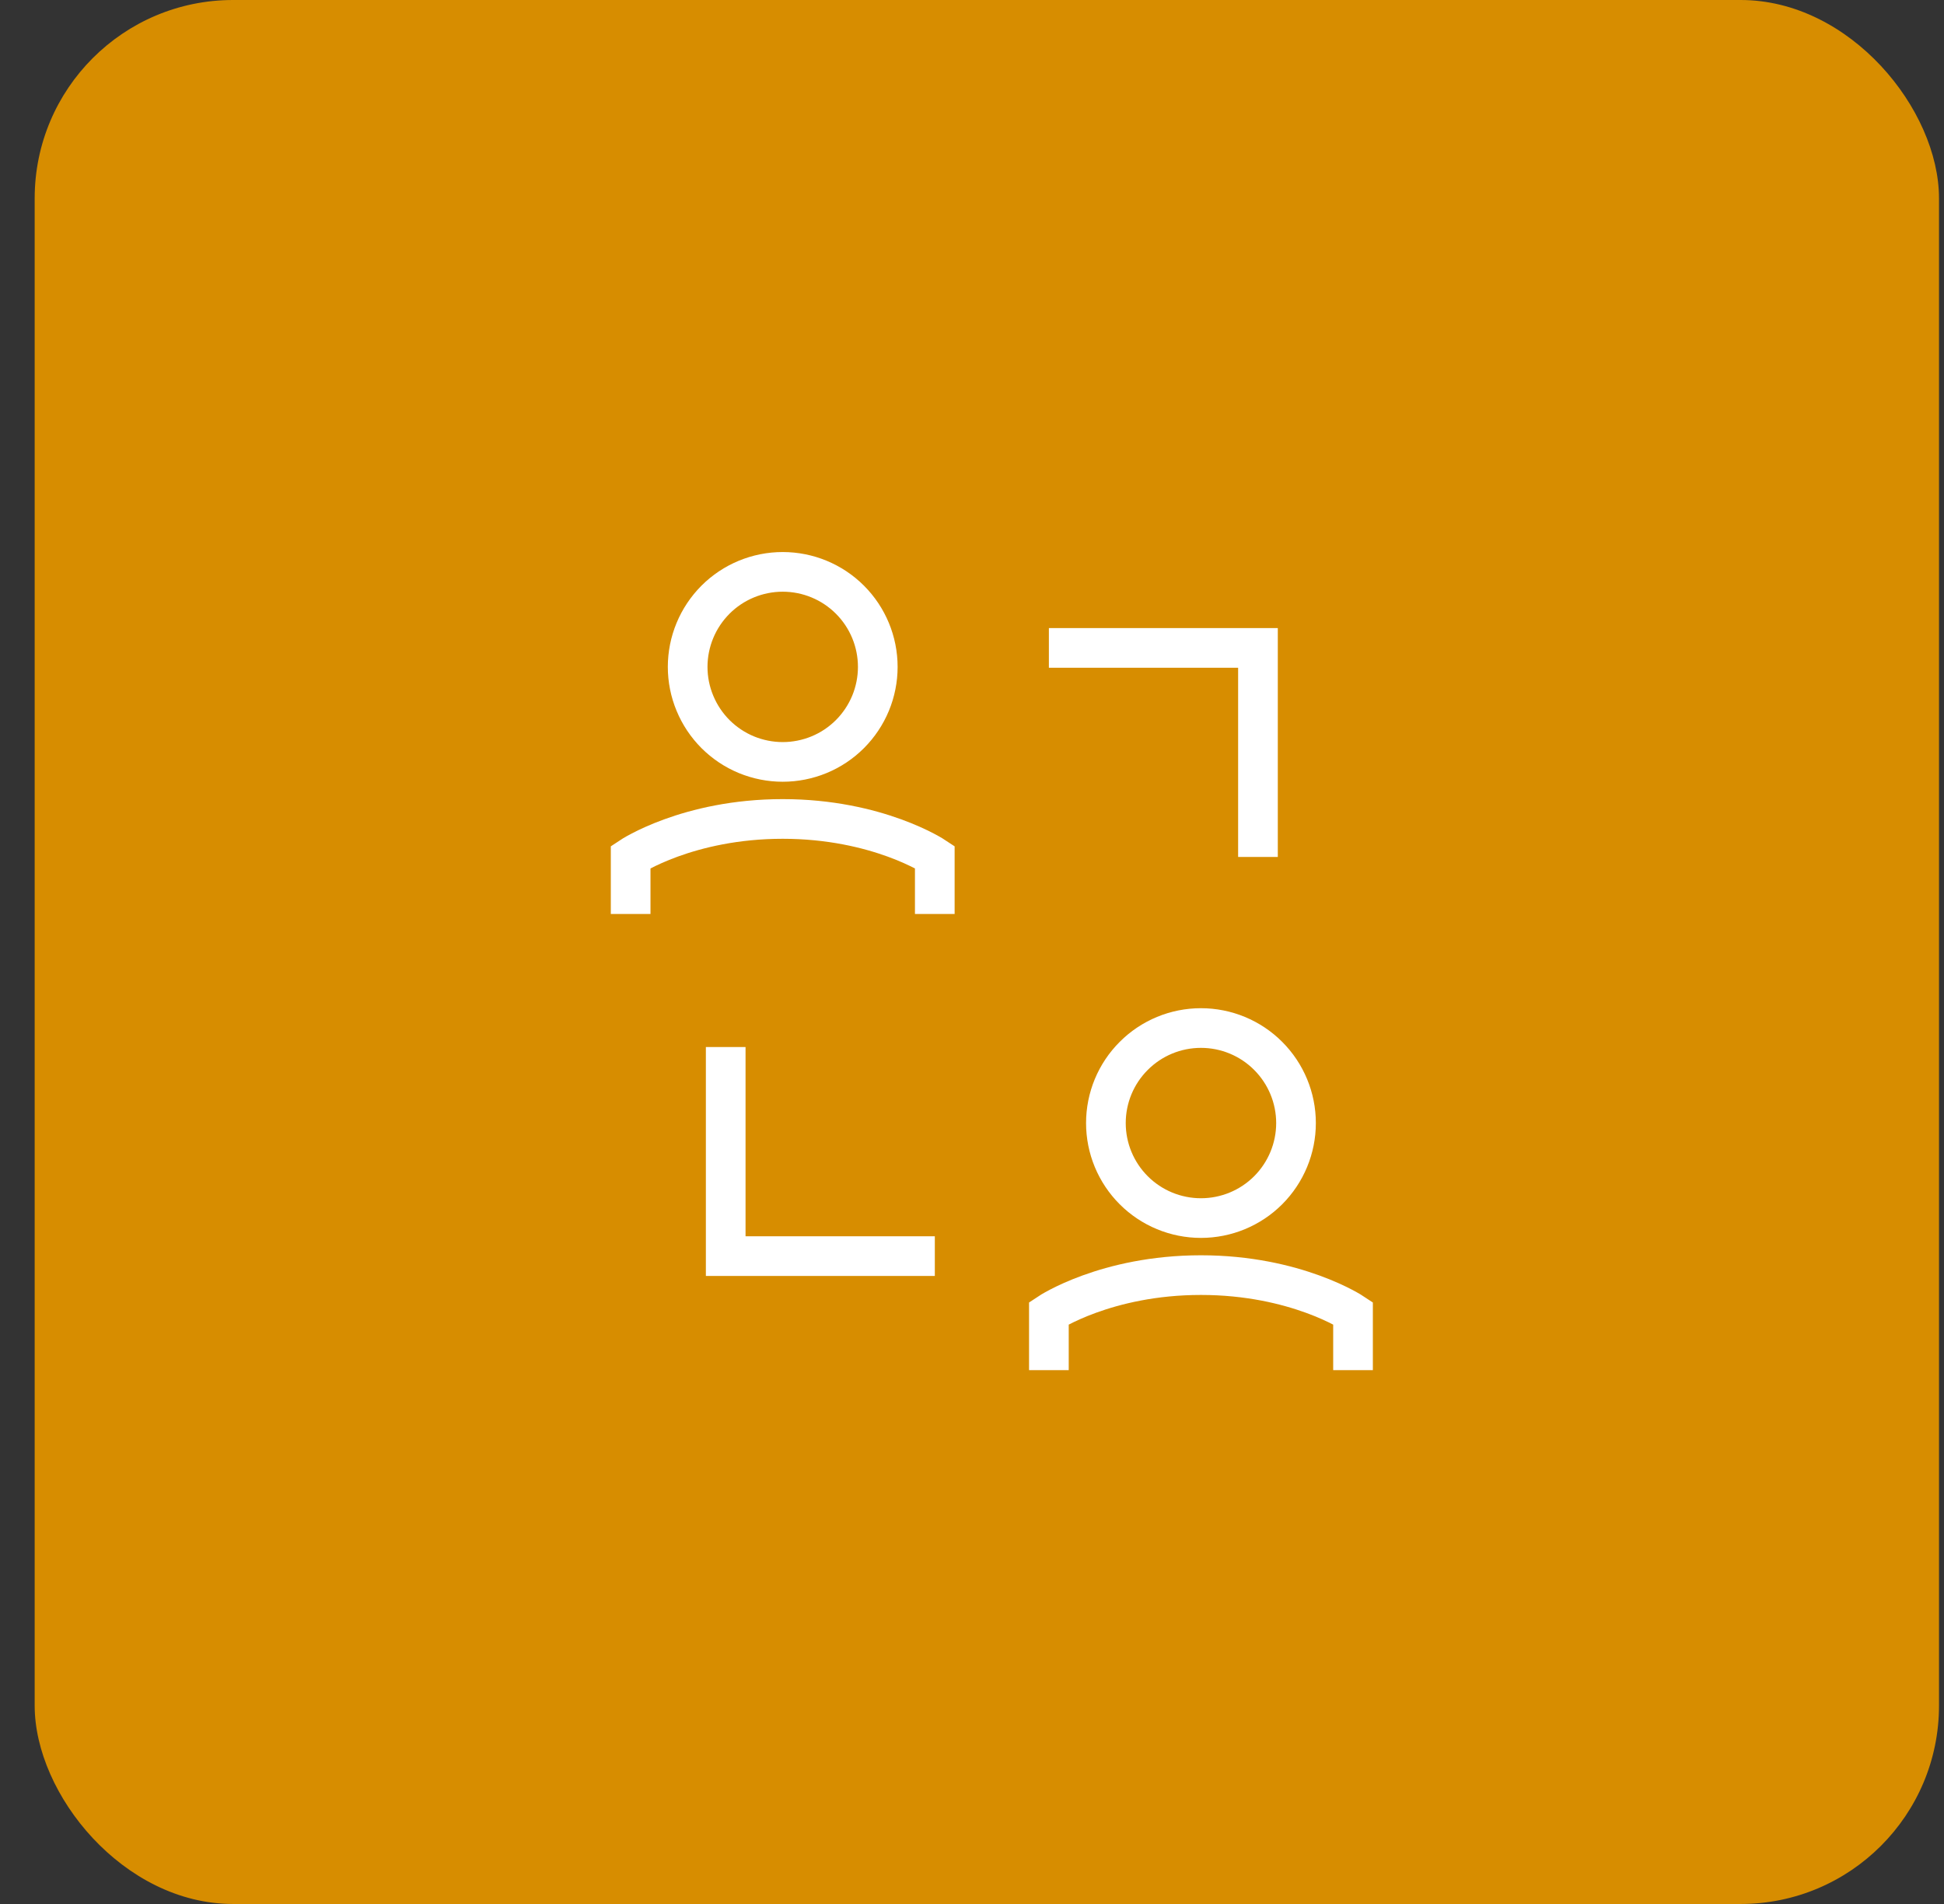 <svg width="49" height="48" viewBox="0 0 49 48" fill="none" xmlns="http://www.w3.org/2000/svg">
<rect x="0" y="0" width="49" height="48" fill="#333333" stroke="none"/>
<rect x="0.874" width="48" height="48" rx="5" fill="#D78D00"/>
<path d="M32.667 28.313C32.667 28.948 32.414 29.557 31.965 30.007C31.516 30.456 30.906 30.708 30.271 30.708C29.635 30.708 29.026 30.456 28.577 30.007C28.127 29.557 27.875 28.948 27.875 28.313C27.875 27.677 28.127 27.068 28.577 26.619C29.026 26.169 29.635 25.917 30.271 25.917C30.906 25.917 31.516 26.169 31.965 26.619C32.414 27.068 32.667 27.677 32.667 28.313Z" stroke="white"/>
<path d="M26.438 34.542V33.104C26.438 33.104 27.875 32.146 30.271 32.146C32.667 32.146 34.104 33.104 34.104 33.104V34.542" stroke="white"/>
<path d="M23.563 31.667H18.292V26.396" stroke="white"/>
<path d="M31.708 21.604V16.334H26.438" stroke="white"/>
<path d="M22.125 16.813C22.125 17.127 22.063 17.439 21.943 17.729C21.822 18.02 21.646 18.284 21.423 18.507C21.201 18.729 20.937 18.906 20.646 19.026C20.355 19.146 20.044 19.208 19.729 19.208C19.415 19.208 19.103 19.146 18.812 19.026C18.522 18.906 18.258 18.729 18.035 18.507C17.813 18.284 17.636 18.02 17.516 17.729C17.395 17.439 17.333 17.127 17.333 16.813C17.333 16.177 17.586 15.568 18.035 15.118C18.484 14.669 19.094 14.417 19.729 14.417C20.365 14.417 20.974 14.669 21.423 15.118C21.873 15.568 22.125 16.177 22.125 16.813Z" stroke="white"/>
<path d="M15.896 23.042V21.604C15.896 21.604 17.333 20.646 19.729 20.646C22.125 20.646 23.562 21.604 23.562 21.604V23.042" stroke="white"/>
</svg>
